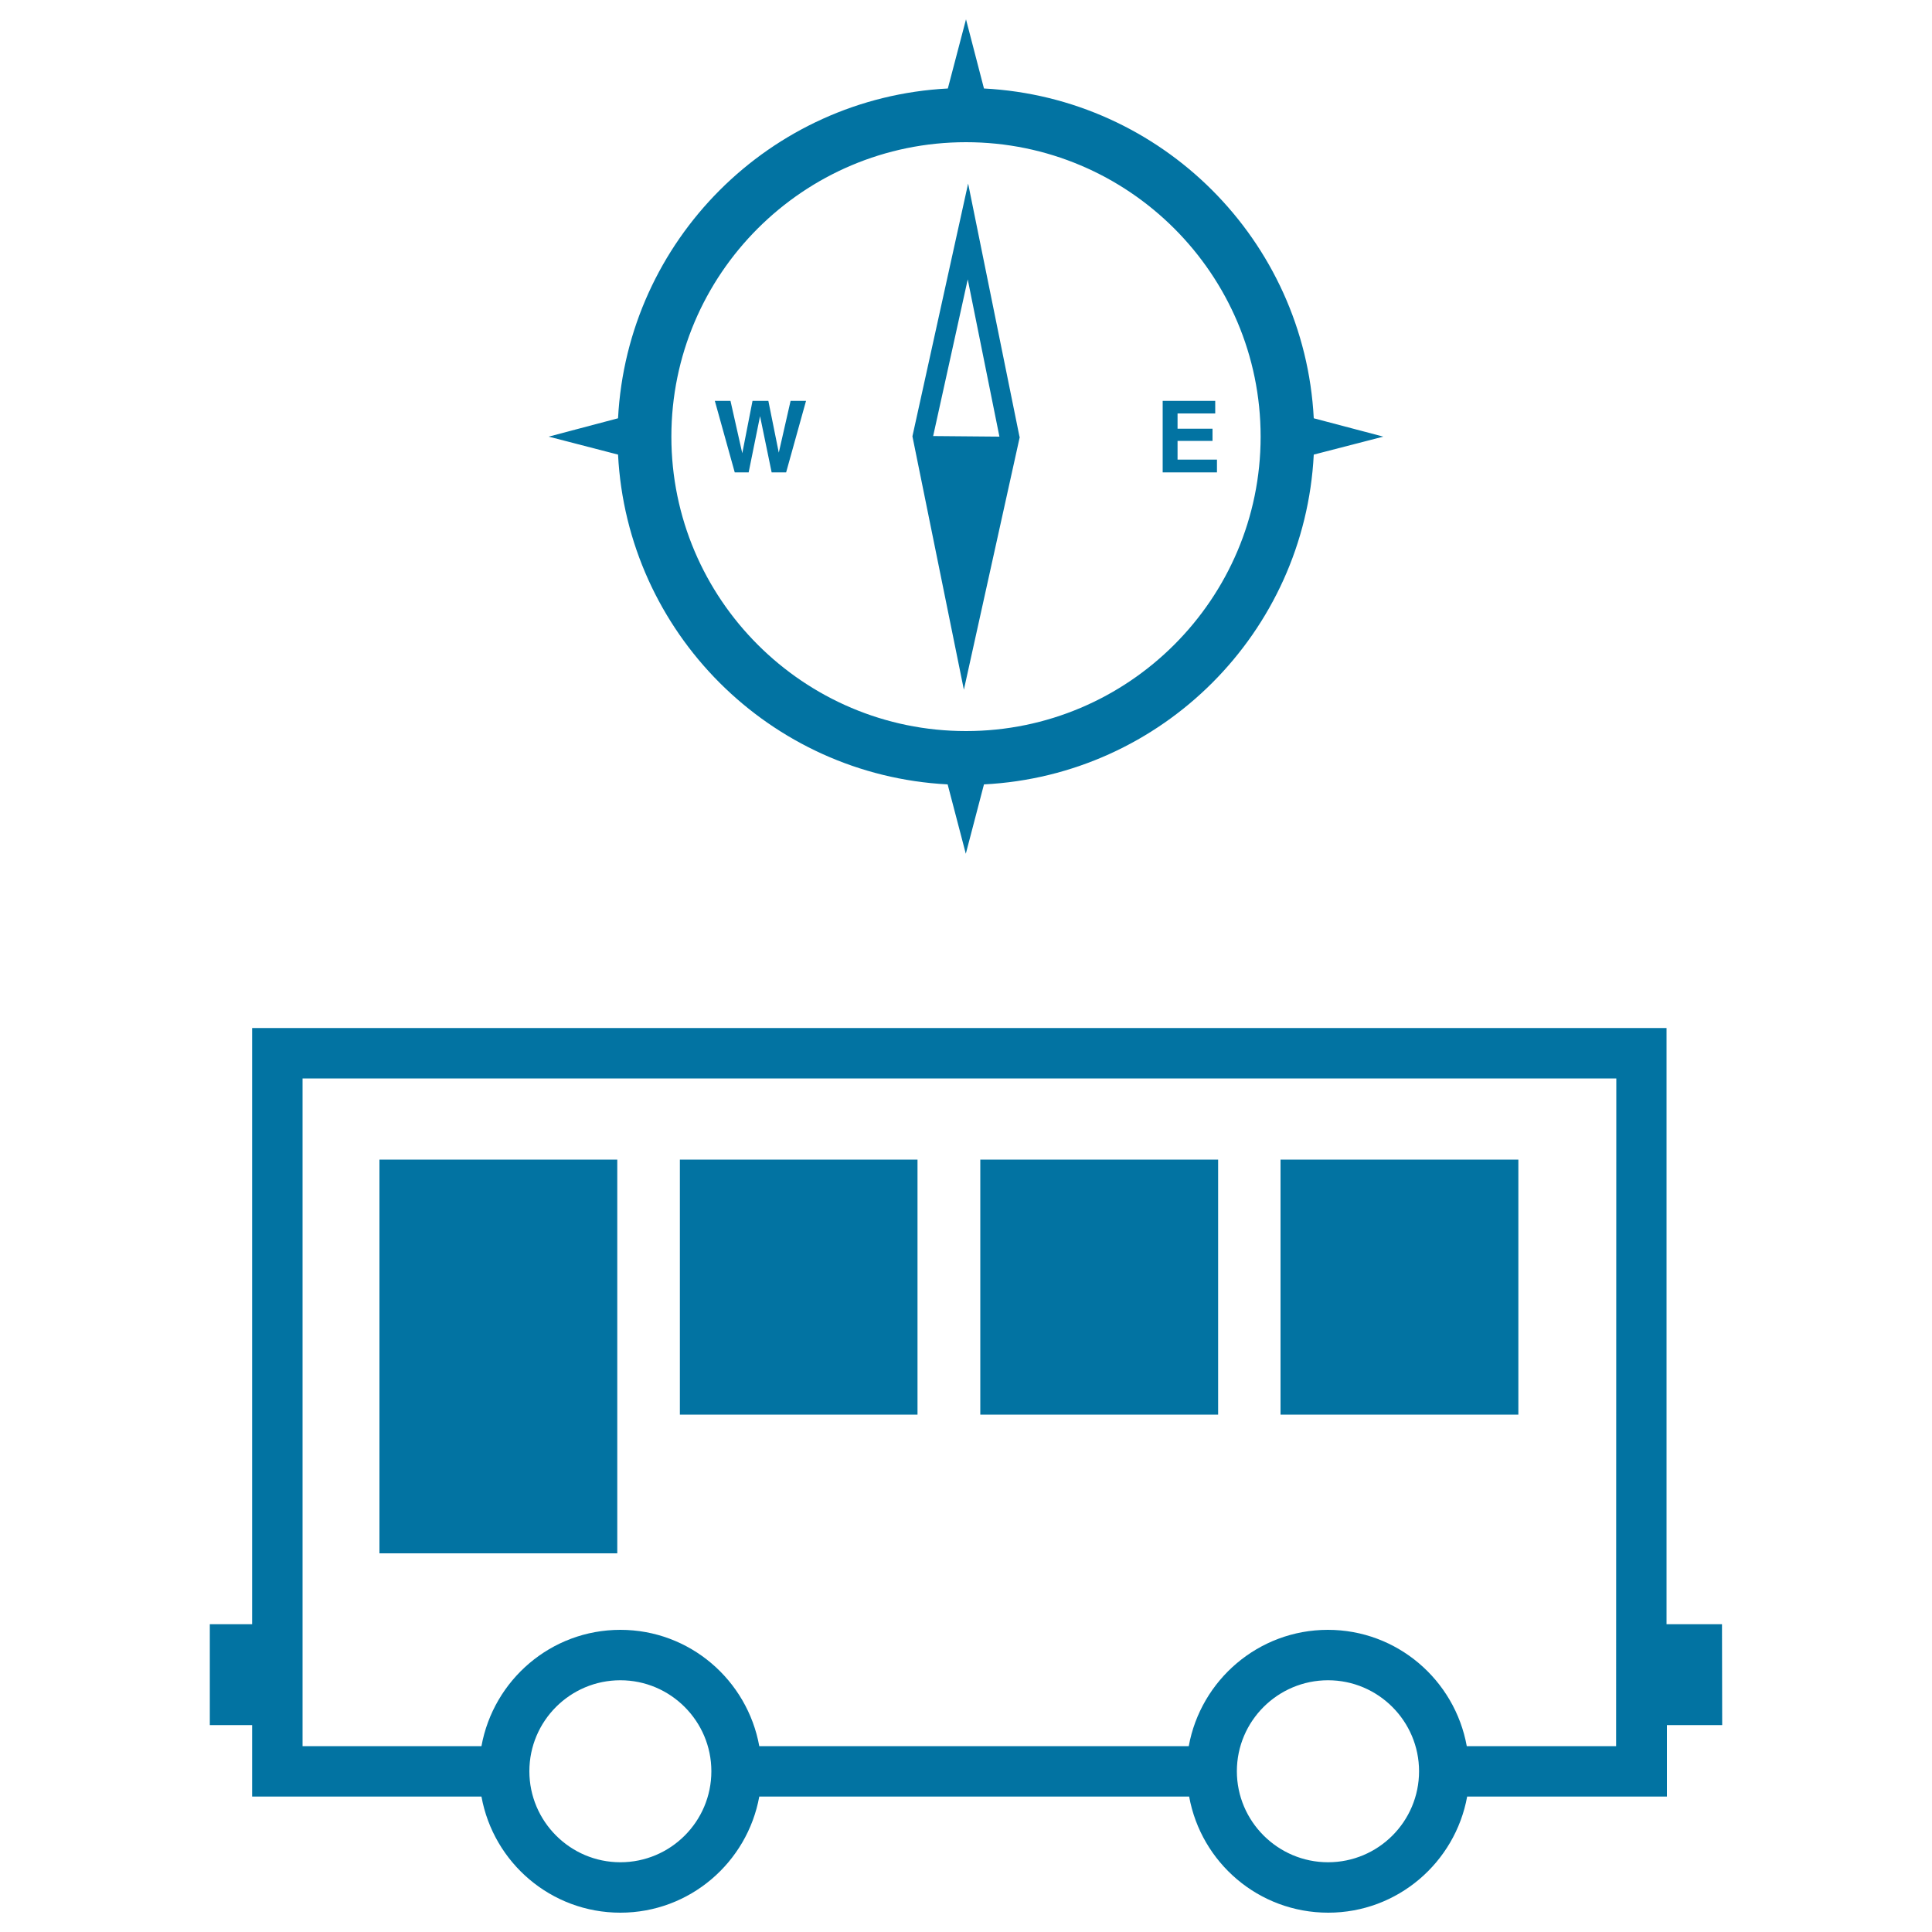 <svg xmlns="http://www.w3.org/2000/svg" viewBox="0 0 1000 1000" style="fill:#0273a2">
<title>Bus With A Compass SVG icon</title>
<g><path d="M680,235.3l36-9.3l-36-9.5c-4.8-92.1-78.6-165.9-170.7-170.7L500,10l-9.4,35.8c-92.1,4.8-165.9,78.7-170.7,170.7L284,226l35.9,9.3c4.7,92,78.5,165.9,170.6,170.7l9.4,35.9l9.4-35.9C601.5,401.3,675.3,327.4,680,235.3z M500,378.4c-84.1,0-152.5-68.4-152.5-152.4c0-84.1,68.4-152.4,152.5-152.4c84.1,0,152.5,68.3,152.5,152.4C652.5,310,584.1,378.4,500,378.4z M527.7,226.1L501.1,95l-28.8,130.7v0.1v0.2L498.9,357l28.9-130.7h0.1L527.7,226.1L527.7,226.1C527.8,226.1,527.7,226.1,527.7,226.1z M483,225.7l17.9-81.1l16.4,81.4L483,225.7z M413.3,207.5h3.9l-10.3,37h-3.7h-3.8l-6-29.1l-5.9,29.1H384h-3.7l-10.3-37h4h4.1l6.1,27.1l5.3-27.1h4.1h4.1l5.4,26.8l6.1-26.8H413.3z M629.9,237.9v3.3v3.3h-28.1v-37H629v3.2v3.3h-19.5v7.9h18.1v3.1v3.2h-18.1v9.7L629.9,237.9L629.9,237.9z M319.5,804H196.4V600.2h123.1V804z M474.9,732.2h-123V600.2h123V732.2z M630.4,732.2H507.4V600.2h123.1V732.2z M785.9,732.2H662.8V600.2h123.1V732.2L785.9,732.2z M891.3,840.7h-28.7V532.1H130.5v308.6h-21.9v52.2h21.9v37h118.7c6.2,34.2,36,60.1,71.9,60.1c35.9,0,65.7-26,71.9-60.1h222.5c6.2,34.2,36,60.1,72,60.1c35.9,0,65.7-26,71.9-60.1h103.4v-37h28.6L891.3,840.7L891.3,840.7z M321.1,963.9c-26,0-47.1-21.2-47.1-47.1c0-26,21.1-47.1,47.1-47.1c26,0,47.1,21.2,47.1,47.1C368.2,942.8,347.1,963.9,321.1,963.9z M687.4,963.9c-26,0-47.2-21.2-47.2-47.1c0-26,21.2-47.1,47.2-47.1s47.1,21.2,47.1,47.1C734.5,942.8,713.4,963.9,687.4,963.9z M836.5,903.8h-77.3c-6.2-34.2-36-60.2-71.9-60.2c-35.9,0-65.8,26-72,60.2H393c-6.2-34.2-36-60.2-71.9-60.2c-35.9,0-65.7,26-71.9,60.2h-92.6V558.2h680L836.5,903.8L836.5,903.8z"/></g>
</svg>